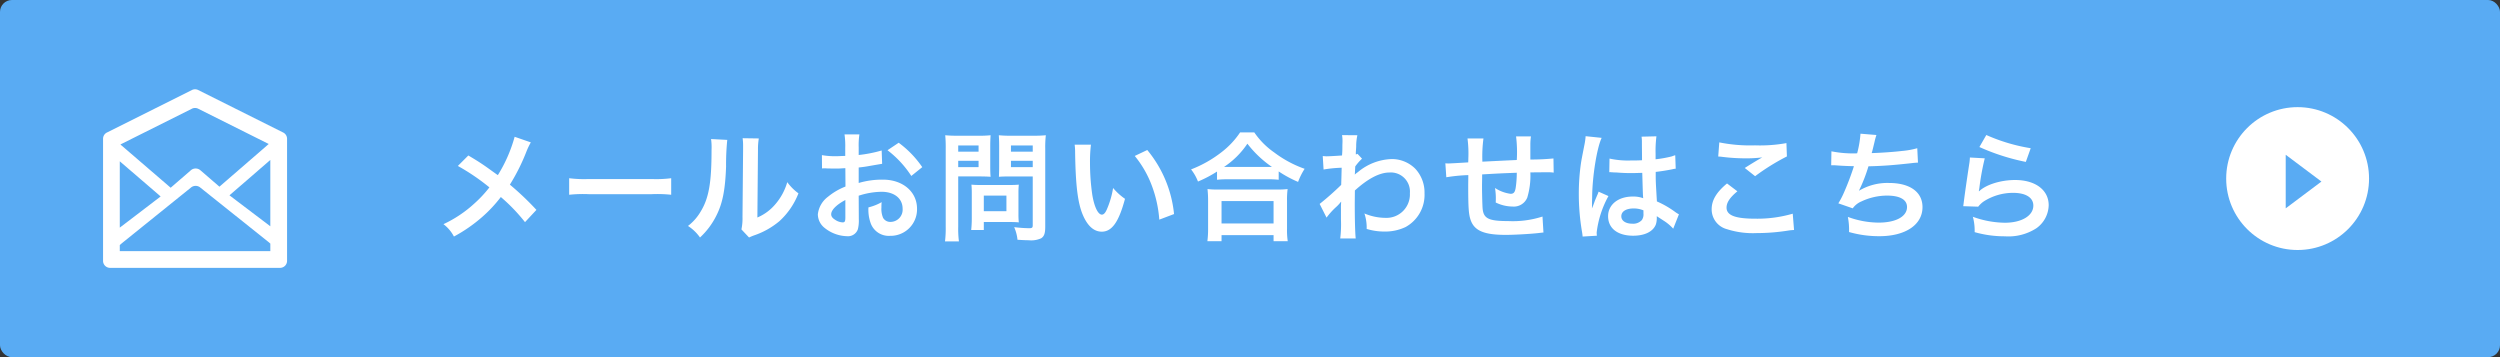 <svg xmlns="http://www.w3.org/2000/svg" width="420" height="60" viewBox="0 0 420 60">
  <rect x="0" y="0" width="420" height="60" fill="#333333" stroke="none"/>
  <g id="cta-contact" transform="translate(-613 -154)">
    <rect id="長方形_5" data-name="長方形 5" width="420" height="60" rx="2" transform="translate(613 154)" fill="#59abf3"/>
    <path id="パス_47" data-name="パス 47" d="M13.46-16.02a24.445,24.445,0,0,1-2.82,6.44c-.16-.1-.16-.1-1.66-1.18-.98-.7-1.84-1.26-3.3-2.12L3.92-11.12a35.854,35.854,0,0,1,5.3,3.6A20.37,20.37,0,0,1,6.68-4.8,20.353,20.353,0,0,1,1.5-1.34,6.2,6.2,0,0,1,3.26.74a25.394,25.394,0,0,0,4.76-3.3A22.935,22.935,0,0,0,11.14-5.9,29.749,29.749,0,0,1,15.2-1.68l1.92-2.06a47.956,47.956,0,0,0-4.46-4.24,33.305,33.305,0,0,0,2.82-5.66,12.214,12.214,0,0,1,.7-1.44Zm9.16,9.74a21.956,21.956,0,0,1,3.26-.1H36.5a21.956,21.956,0,0,1,3.26.1V-9.06a19.641,19.641,0,0,1-3.24.14H25.86a19.641,19.641,0,0,1-3.24-.14Zm23.84-9.36a10.052,10.052,0,0,1,.08,1.82c0,5.6-.46,8.18-1.9,10.48a8.217,8.217,0,0,1-2.06,2.3A7.118,7.118,0,0,1,44.6.9a12.736,12.736,0,0,0,2.76-3.7c1.04-2.06,1.48-4.32,1.62-8.22a41.8,41.8,0,0,1,.2-4.48Zm5.3-.14a8.656,8.656,0,0,1,.08,1.32v.6l-.1,11.28a8.963,8.963,0,0,1-.18,2.12L52.84.9A8.7,8.7,0,0,1,53.7.54a13.209,13.209,0,0,0,4.26-2.4,12.412,12.412,0,0,0,3.18-4.66A8.383,8.383,0,0,1,59.26-8.4,9.773,9.773,0,0,1,57.3-4.74a8.041,8.041,0,0,1-3.06,2.28l.1-11.38a10.838,10.838,0,0,1,.14-1.9Zm19.5,9.66a12.8,12.8,0,0,1,3.84-.66c2.14,0,3.54,1.12,3.54,2.84a2.055,2.055,0,0,1-2.02,2.22,1.383,1.383,0,0,1-1.26-.68,3.854,3.854,0,0,1-.28-1.76,6.935,6.935,0,0,1,.04-.88,8.437,8.437,0,0,1-2.22.88,6.682,6.682,0,0,0,.34,2.56A3.229,3.229,0,0,0,76.52.62a4.443,4.443,0,0,0,4.54-4.56c0-2.84-2.38-4.88-5.72-4.88a13.869,13.869,0,0,0-4.08.56v-2.6c.76-.08,1.16-.14,1.82-.26,1.38-.24,1.76-.3,2.12-.36l-.08-2.24a22.305,22.305,0,0,1-3.86.76v-1.28a12.279,12.279,0,0,1,.12-2.18h-2.5a13.7,13.7,0,0,1,.12,2.3v1.32c-.22,0-.32,0-.8.02-.28.02-.5.02-.7.02a12.266,12.266,0,0,1-2.42-.18l.02,2.24a3.75,3.75,0,0,1,.42-.02c.06,0,.24,0,.5.02.24,0,.8.02,1.1.02.5,0,.78,0,1.08-.02.66-.04.66-.04.82-.04l.02,3.08a10.7,10.7,0,0,0-2.92,1.7A4.269,4.269,0,0,0,64.4-3,2.938,2.938,0,0,0,65.5-.74,6.23,6.23,0,0,0,69.28.68,1.757,1.757,0,0,0,71.12-.48a5.955,5.955,0,0,0,.16-1.7ZM69.02-2.48c0,.66-.1.84-.44.84a2.4,2.4,0,0,1-1.28-.44c-.46-.28-.66-.58-.66-.92,0-.72.88-1.6,2.38-2.4Zm12.92-8.44a16.963,16.963,0,0,0-3.96-4.1L76.1-13.76a17.079,17.079,0,0,1,4,4.32Zm6.04,1.56h3.6c.66,0,1.36.02,1.84.06-.04-.44-.06-.9-.06-1.8v-3.3c0-.78.02-1.24.06-1.88a16.9,16.9,0,0,1-2.04.08H87.84a18.683,18.683,0,0,1-2.04-.08,22.359,22.359,0,0,1,.08,2.26V-.92a17.879,17.879,0,0,1-.12,2.48H88.1A17.154,17.154,0,0,1,87.98-.9Zm0-5.2H91.4v1.04H87.98Zm0,2.58H91.4v1.06H87.98Zm14.62-2.06a17.612,17.612,0,0,1,.1-2.24,19.089,19.089,0,0,1-2.06.08h-3.8a17.994,17.994,0,0,1-2.04-.08c.04.58.06,1.12.06,1.88v3.3c0,.86-.02,1.26-.04,1.8.44-.04,1.16-.06,1.82-.06h3.86v8.18c0,.44-.1.52-.66.52a23.359,23.359,0,0,1-2.46-.18,6.982,6.982,0,0,1,.56,2.12c1.32.08,1.54.08,1.86.08a4.078,4.078,0,0,0,2.1-.32c.52-.32.7-.84.7-1.94Zm-5.76-.52h3.66v1.04H96.84Zm0,2.58h3.66v1.06H96.84ZM98.1-6.6a13.2,13.2,0,0,1,.06-1.38c-.42.04-.92.06-1.54.06H91.68c-.58,0-1.04-.02-1.48-.06.04.42.06.86.06,1.4V-2.3a17.825,17.825,0,0,1-.1,1.94h2.12V-1.7h4.46c.58,0,1,.02,1.42.06A12.523,12.523,0,0,1,98.1-3Zm-5.82.46h3.8v2.62h-3.8Zm15.26-8.56a9.557,9.557,0,0,1,.08,1.28c.08,5.54.44,8.44,1.26,10.44.8,1.92,1.88,2.9,3.22,2.9,1.7,0,2.86-1.62,3.9-5.52a9.873,9.873,0,0,1-2-1.82,14.744,14.744,0,0,1-1.06,3.62c-.24.56-.52.86-.82.86-.64,0-1.28-1.28-1.62-3.36a37.427,37.427,0,0,1-.38-5.36,23.251,23.251,0,0,1,.16-3.04Zm10.1,1.9a17.457,17.457,0,0,1,2.84,4.92,20.275,20.275,0,0,1,1.28,5.78l2.48-.94a19.94,19.94,0,0,0-4.5-10.76Zm13.82,4a15.059,15.059,0,0,1,1.72-.08h6.84a14.559,14.559,0,0,1,1.8.08v-1.4a19.438,19.438,0,0,0,3.26,1.76,10.768,10.768,0,0,1,1.1-2.2,18.806,18.806,0,0,1-5.1-2.74,13.067,13.067,0,0,1-3.36-3.38h-2.38a13.967,13.967,0,0,1-3.14,3.34,19.983,19.983,0,0,1-5.1,2.88,7.745,7.745,0,0,1,1.16,2.04,20.361,20.361,0,0,0,3.2-1.68Zm1.74-2.16h-.56a14,14,0,0,0,3.92-3.9,18.269,18.269,0,0,0,4.12,3.9H133.2Zm-.98,12.48V.5h8.74V1.52h2.38a12.494,12.494,0,0,1-.12-2.1V-5.26a13.632,13.632,0,0,1,.1-1.98,13.119,13.119,0,0,1-1.74.08h-10a12.6,12.6,0,0,1-1.72-.08,18.053,18.053,0,0,1,.1,1.98V-.6a15.992,15.992,0,0,1-.12,2.12Zm0-6.74h8.74v3.76h-8.74Zm17.64,2.78a12.119,12.119,0,0,1,1.54-1.72,6.417,6.417,0,0,0,.88-.94h.04a10.138,10.138,0,0,0-.04,1.18v1.78a19.9,19.9,0,0,1-.12,3.2h2.6c-.1-.88-.16-3.12-.16-5.98L154.62-7c2.2-2,4.16-3.02,5.82-3.02a3.209,3.209,0,0,1,3.42,3.48,3.932,3.932,0,0,1-4.08,4.14,9.155,9.155,0,0,1-3.56-.74,7.457,7.457,0,0,1,.38,2.6,10.246,10.246,0,0,0,2.98.44,7.976,7.976,0,0,0,3.56-.76,6.163,6.163,0,0,0,3.18-5.66,5.866,5.866,0,0,0-1.54-4.12,5.58,5.58,0,0,0-3.9-1.64,9.255,9.255,0,0,0-5.76,2.2,3.524,3.524,0,0,0-.48.38l-.04.02c.02-.06.04-.5.08-1.36a8.465,8.465,0,0,1,1.14-1.3l-.76-.82a.913.913,0,0,1-.28.1v-.36c.04-.56.04-.56.06-.94a8.613,8.613,0,0,1,.2-1.92l-2.58-.02a4.941,4.941,0,0,1,.08.88v.2c0,.18-.02.46-.02.84,0,.72-.02.98-.06,1.5-1.12.08-2.22.14-2.58.14-.18,0-.34-.02-.66-.04l.14,2.26a21.43,21.43,0,0,1,3.04-.3c-.04,1.64-.04,1.66-.08,2.88a47,47,0,0,1-3.62,3.2Zm36.28-.18a16.264,16.264,0,0,1-5.78.76c-3.26,0-4.12-.42-4.28-2.1-.04-.4-.1-2.58-.1-3.62V-8c.02-1.06.02-1.06.02-1.16V-9.7c2.78-.16,2.78-.16,5.82-.28a17.235,17.235,0,0,1-.18,2.5c-.12.78-.34,1.04-.86,1.04a6.2,6.2,0,0,1-2.62-.98,10.648,10.648,0,0,1,.14,1.64c0,.28,0,.4-.02.8a6.556,6.556,0,0,0,2.86.68,2.437,2.437,0,0,0,2.44-1.5,12.787,12.787,0,0,0,.52-4.24c.94,0,2.08-.02,2.78-.02a7.012,7.012,0,0,1,1.14.06l-.04-2.38a38.566,38.566,0,0,1-3.88.18v-2.5a9.115,9.115,0,0,1,.1-1.38h-2.5a21.628,21.628,0,0,1,.12,3.96c-2.98.14-2.98.14-5.78.28a23.3,23.3,0,0,1,.18-3.9h-2.68a19.733,19.733,0,0,1,.14,3.4c0,.12,0,.3-.02.62-1.98.12-3.08.18-3.26.18-.1,0-.3,0-.58-.02l.16,2.34a27.316,27.316,0,0,1,3.7-.36c-.02,1.56-.02,1.64-.02,1.94,0,3.44.08,4.56.36,5.46.6,1.92,2.22,2.64,5.96,2.64,1.32,0,3.96-.14,5.42-.3.68-.08.68-.08.9-.1Zm11.22-7.44a.352.352,0,0,1,.12-.02.918.918,0,0,1,.2.02,2.978,2.978,0,0,1,.34.02c.1,0,.32.02.6.02.94.08,1.74.1,2.48.1.52,0,1-.02,1.8-.04.08,2.78.1,3.76.16,4.26a4.754,4.754,0,0,0-1.78-.28c-2.42,0-4.12,1.36-4.12,3.3,0,2.04,1.6,3.28,4.22,3.28,1.94,0,3.34-.7,3.8-1.88a3.5,3.5,0,0,0,.16-1.12v-.28c.12.08.58.38,1.26.82a7.493,7.493,0,0,1,1.5,1.28L209.06-3a3.8,3.8,0,0,1-.56-.34,15.946,15.946,0,0,0-3.14-1.82c-.2-3.36-.2-3.4-.2-4.52v-.44c1.06-.12,2.1-.3,2.78-.44a3.456,3.456,0,0,1,.58-.1l-.08-2.26-.16.04c-.32.12-.32.12-.44.16a20.107,20.107,0,0,1-2.7.48v-.92a19.567,19.567,0,0,1,.14-2.94l-2.5.06a5.6,5.6,0,0,1,.06.96c0,.82.02,1.82.02,3-.7.04-1.14.04-1.84.04a14.413,14.413,0,0,1-3.62-.32Zm5.74,6.4v.54a1.678,1.678,0,0,1-.26,1.08,1.966,1.966,0,0,1-1.62.62c-1.12,0-1.84-.5-1.84-1.24,0-.82.8-1.32,2.08-1.32A4.186,4.186,0,0,1,203.1-3.66ZM195.28.6a3.918,3.918,0,0,1-.04-.54,16.687,16.687,0,0,1,1.98-6.12l-1.66-.74a3.809,3.809,0,0,1-.24.62c-.2.48-.2.48-.38.9-.1.32-.2.54-.24.68-.14.36-.14.36-.24.58h-.02a3.406,3.406,0,0,0,.02-.42v-.32c0-.32,0-.32.02-1.04.02-3.48.78-8.3,1.6-10.04l-2.7-.28v.08a10.736,10.736,0,0,1-.22,1.48c-.44,2.26-.44,2.26-.54,2.86a35.749,35.749,0,0,0-.38,5.3,37.927,37.927,0,0,0,.54,6.36,7.3,7.3,0,0,1,.1.78Zm20.38-13.3a6,6,0,0,1,.74.06,31.535,31.535,0,0,0,3.66.24,21.32,21.32,0,0,0,3-.16c-.92.52-1.9,1.12-2.94,1.78l1.74,1.38a36.77,36.77,0,0,1,5.34-3.32l-.08-2.24a24.8,24.8,0,0,1-5.28.38,26.231,26.231,0,0,1-6-.5Zm1.48,4.52c-1.8,1.5-2.58,2.82-2.58,4.34A3.436,3.436,0,0,0,217.12-.5a14.306,14.306,0,0,0,5,.66,34.22,34.22,0,0,0,5.4-.44,7.952,7.952,0,0,1,.88-.08l-.22-2.74a21.329,21.329,0,0,1-6.28.84c-3.38,0-4.84-.56-4.84-1.86,0-.86.56-1.7,1.82-2.74Zm17.5-3.06h.16c.16,0,.36,0,.64.02,1.06.08,1.96.12,3.02.14a45.286,45.286,0,0,1-1.68,4.44,13.448,13.448,0,0,1-.94,1.8l2.42.84a3.392,3.392,0,0,1,1.46-1.16,10.112,10.112,0,0,1,4.3-.98c2.16,0,3.36.68,3.36,1.92,0,1.6-1.88,2.62-4.78,2.62a15.218,15.218,0,0,1-5.16-.96,11.383,11.383,0,0,1,.2,2.54,18.271,18.271,0,0,0,5.1.7c4.38,0,7.24-1.92,7.24-4.88,0-2.54-2.1-4.06-5.62-4.06a9.3,9.3,0,0,0-5.04,1.3V-7a26.6,26.6,0,0,0,1.58-4.06c2.5-.06,4.26-.2,7.16-.52.52-.06.7-.08,1.16-.1l-.12-2.42a13.644,13.644,0,0,1-2.56.46c-1.32.16-3.58.32-5.1.36.12-.38.12-.38.48-1.88a11.178,11.178,0,0,1,.32-1.16l-2.68-.22a17.16,17.16,0,0,1-.56,3.3,18.4,18.4,0,0,1-4.32-.34Zm24.9-3.06a36.2,36.2,0,0,0,7.8,2.5l.82-2.3a30,30,0,0,1-7.46-2.22Zm-1.6,1.76a8.162,8.162,0,0,1-.12,1.16c-.36,2.36-.68,4.58-.84,5.82-.1.76-.1.84-.16,1.2l2.52.08a4.353,4.353,0,0,1,.9-.86,9.1,9.1,0,0,1,4.98-1.46c2.12,0,3.38.8,3.38,2.14,0,1.7-1.96,2.88-4.78,2.88a16.146,16.146,0,0,1-5.38-1,8.875,8.875,0,0,1,.3,2.58,18.39,18.39,0,0,0,5.1.7,8.64,8.64,0,0,0,5.28-1.36,4.87,4.87,0,0,0,2.06-3.86c0-2.56-2.24-4.24-5.64-4.24-2.42,0-4.9.78-6.06,1.9l-.04-.04c.06-.3.06-.3.1-.58a42.317,42.317,0,0,1,.9-4.92Z" transform="translate(686 193)" fill="#fff"/>
    <g id="コンポーネント_2_44" data-name="コンポーネント 2 – 44" transform="translate(987 172)">
      <circle id="楕円形_1" data-name="楕円形 1" cx="12" cy="12" r="12" fill="#fff"/>
      <path id="多角形_1" data-name="多角形 1" d="M4.5,0,9,6H0Z" transform="translate(16 8) rotate(90)" fill="#59abf3"/>
    </g>
    <g id="開封済みのメールアイコン素材_1" data-name="開封済みのメールアイコン素材 1" transform="translate(630.314 169)">
      <path id="パス_22" data-name="パス 22" d="M30.263,14.813,15.981,7.672a1.175,1.175,0,0,0-1.05,0L.649,14.813A1.174,1.174,0,0,0,0,15.863V36.374a1.174,1.174,0,0,0,1.174,1.174H29.738a1.174,1.174,0,0,0,1.174-1.174V15.863A1.174,1.174,0,0,0,30.263,14.813ZM2.81,33.716l.351-.306,11.59-9.338a1.225,1.225,0,0,1,1.6,0l11.4,9.1.351.3v1.265H2.81Zm6.862-8.162L5.4,28.817,2.81,30.79V19.648l5.7,4.9Zm18.429.794L28.1,30.564,22.4,26.246l-1.163-.884L28.1,19.42v6.928Zm-.273-9.606-.079.068-.207.179-7.991,6.923-3.2-2.759a1.225,1.225,0,0,0-1.6,0l-3.391,2.936L3.2,17.07l-.039-.032-.188-.161-.056-.052.124-.069,11.889-5.944a1.175,1.175,0,0,1,1.05,0L27.7,16.673l.1.051Z" transform="translate(0 -7.549)" fill="#fff"/>
    </g>
  </g>
</svg>
